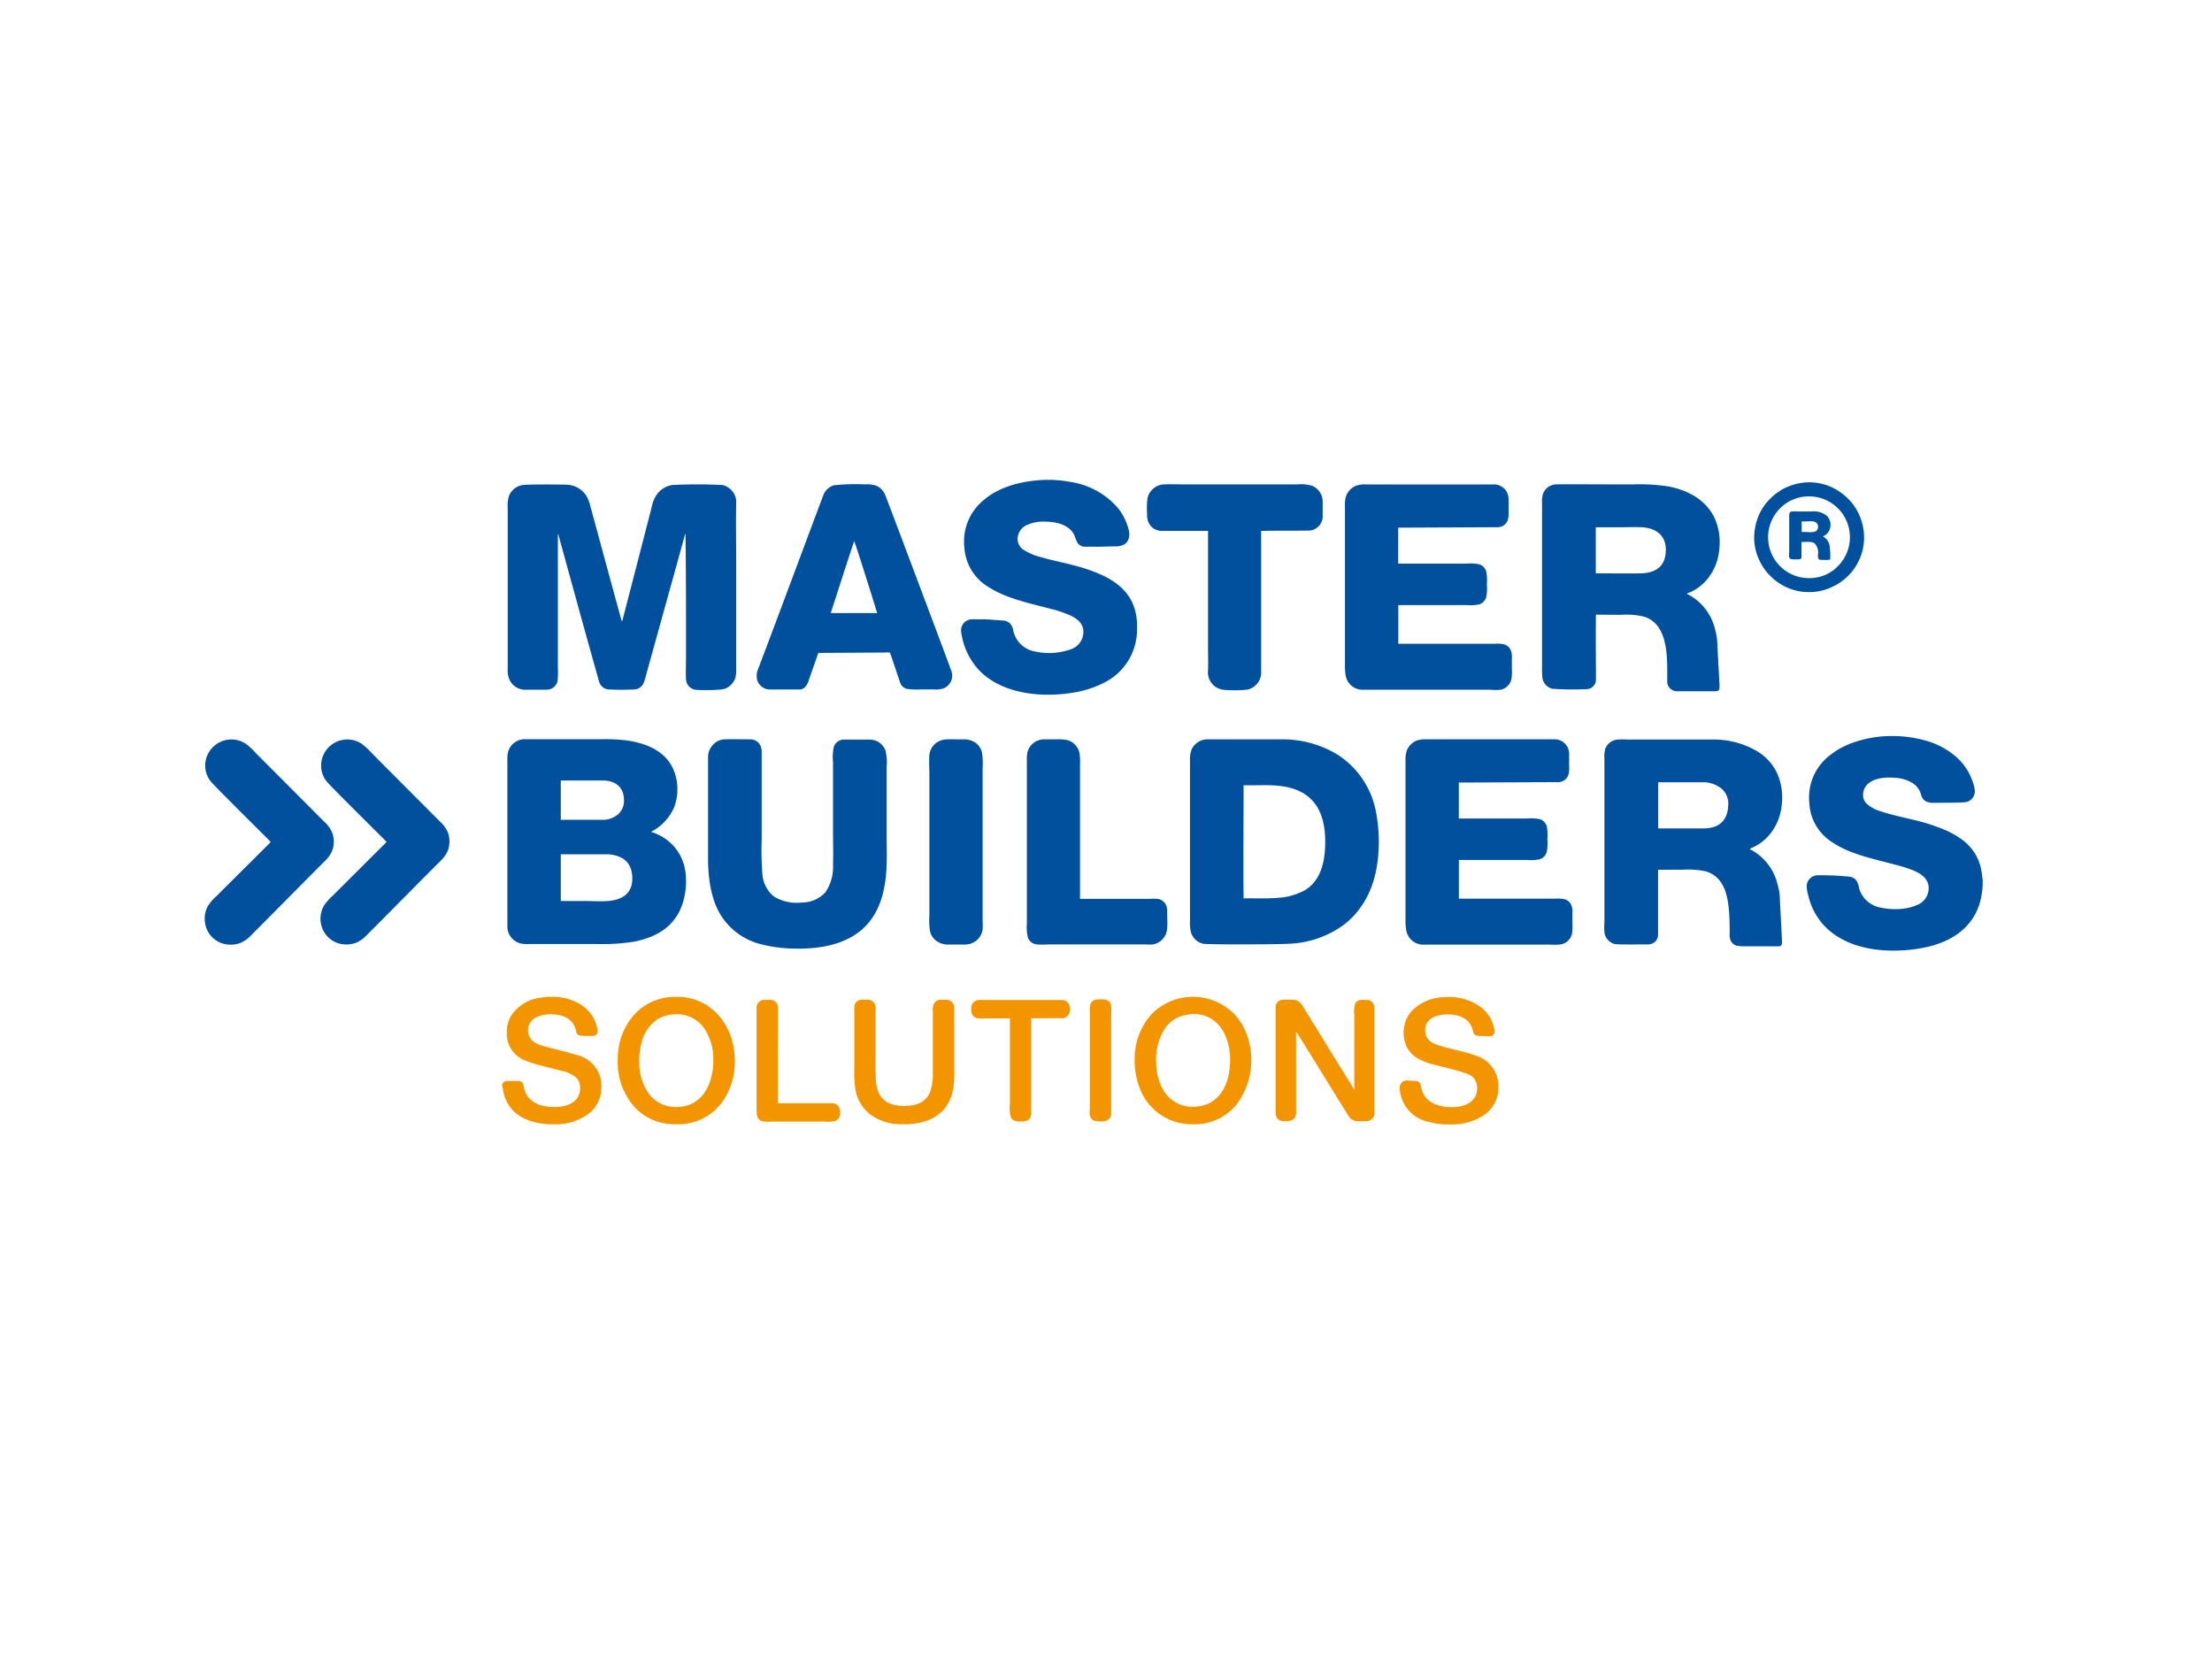 <svg xmlns="http://www.w3.org/2000/svg" viewBox="0 0 400 300"><defs><style>.cls-1{fill:#f39500;}.cls-1,.cls-2{fill-rule:evenodd;}.cls-2{fill:#00509e;}</style></defs><g id="PLACE_LOGO" data-name="PLACE LOGO"><g id="SOLUTIONS"><path class="cls-1" d="M122.74,203.31h-.95a12,12,0,0,1-1.25-.12,9.5,9.5,0,0,1-6.14-3.41,12.17,12.17,0,0,1-2.69-8.23,12,12,0,0,1,2.91-8,9.89,9.89,0,0,1,7.64-3.28,9.78,9.78,0,0,1,7.63,3.28A11.12,11.12,0,0,1,132,187a13.07,13.07,0,0,1,.87,4.59,12.31,12.31,0,0,1-2.69,8.23A9.83,9.83,0,0,1,122.74,203.31Zm-2.48-19.6a5.63,5.63,0,0,0-1.31.58,7,7,0,0,0-3,4.5,12.35,12.35,0,0,0-.35,3.39,9.68,9.68,0,0,0,1.81,5.71,6,6,0,0,0,5.25,2.27,5.85,5.85,0,0,0,4.82-2.71,8.61,8.61,0,0,0,1.13-2.63,11.79,11.79,0,0,0,.37-3.4,9.79,9.79,0,0,0-1.81-5.71,6,6,0,0,0-5.26-2.28A7,7,0,0,0,120.26,183.71Z"/><path class="cls-1" d="M216.27,203.31h-1a12,12,0,0,1-1.25-.12,9.88,9.88,0,0,1-3.11-1,10.1,10.1,0,0,1-5-5.94,13.63,13.63,0,0,1-.73-4.71,12.05,12.05,0,0,1,2.92-8,10.49,10.49,0,0,1,15.25,0,10.7,10.7,0,0,1,2.06,3.4,13.42,13.42,0,0,1-1.82,12.82A9.81,9.81,0,0,1,216.27,203.31Zm-1.72-19.79a5.77,5.77,0,0,0-4,2.63,10.52,10.52,0,0,0-1.48,6,11,11,0,0,0,.52,3.23,7.77,7.77,0,0,0,1.29,2.48,6,6,0,0,0,5.26,2.26c3.41-.2,5.2-2.46,5.95-5.34a13.66,13.66,0,0,0,.35-3.38,10.42,10.42,0,0,0-.53-3.24,7.91,7.91,0,0,0-1.27-2.49,6,6,0,0,0-5.26-2.28C215.14,183.45,214.84,183.48,214.55,183.52Z"/><path class="cls-1" d="M267.52,191.13a21,21,0,0,0-3.22-1l-3.33-.86c-1.63-.43-3.26-1-3.26-3,0-1.9,1.72-2.69,3.5-2.81,2.05-.13,3.78.43,4.6,1.66a4.78,4.78,0,0,1,.6,1.52c.16.61.6.68,1.38.71l1,0a2.34,2.34,0,0,0,.93,0,.83.83,0,0,0,.5-.55,1.83,1.83,0,0,0-.05-.89,6.36,6.36,0,0,0-2.47-3.84,9.73,9.73,0,0,0-6.61-1.74,8.29,8.29,0,0,0-5.85,2.54,5.65,5.65,0,0,0-1.34,2.87,6.17,6.17,0,0,0,.48,3.58,5.28,5.28,0,0,0,2.06,2.13,11.89,11.89,0,0,0,3.09,1.12c1.6.42,3.37.82,5,1.34,1.12.36,2,.69,2.4,1.8a3.51,3.51,0,0,1,.11,1.83c-.49,2.15-2.93,2.91-5.67,2.6-2.13-.25-3.73-1.24-4.28-3.09-.08-.26-.11-.55-.19-.85a.88.88,0,0,0-.44-.62,2.68,2.68,0,0,0-.92-.13l-1-.07a1.44,1.44,0,0,0-.84.2,1.41,1.41,0,0,0-.57,1.48,6.5,6.5,0,0,0,4.81,5.71,14.25,14.25,0,0,0,3.65.57h1.13a10.51,10.51,0,0,0,5.66-1.71,6,6,0,0,0,2.58-4.8v-.71A5.72,5.72,0,0,0,267.52,191.13Z"/><path class="cls-1" d="M197.13,181.79a5,5,0,0,0-.06,1.19c0,4.72,0,9.07,0,13.77v3.74a6,6,0,0,0,0,1.23,1.36,1.36,0,0,0,.71.9,3.16,3.16,0,0,0,1.44.15,2.15,2.15,0,0,0,.72-.06,1.43,1.43,0,0,0,1-1.48c0-4.4,0-8.5,0-12.95v-4.86a9.2,9.2,0,0,0,0-1.59,1.33,1.33,0,0,0-.81-1,4.89,4.89,0,0,0-1.64-.1A1.31,1.31,0,0,0,197.13,181.79Z"/><path class="cls-1" d="M172.39,196.81a21.34,21.34,0,0,0,.17-3.55v-7.4c0-1.23,0-2.46,0-3.7a1.4,1.4,0,0,0-.69-1.17,1.52,1.52,0,0,0-.72-.21h-.93a1.4,1.4,0,0,0-1.25.59,2.43,2.43,0,0,0-.28,1.57v11.13a9.91,9.91,0,0,1-.45,3.24c-.66,1.82-2.21,2.67-4.73,2.67-3.15,0-4.75-1.35-5.08-4.19-.07-.55-.06-1.13-.09-1.76-.06-1.2,0-2.48,0-3.69v-7.41a9,9,0,0,0,0-.92,1.42,1.42,0,0,0-1.53-1.23h-.93a1.34,1.34,0,0,0-1.39,1.38c0,.62,0,1.25,0,1.87v9.26a22.26,22.26,0,0,0,.16,3.53,7.28,7.28,0,0,0,2.71,4.71A9.47,9.47,0,0,0,163,203.3h1.1C168.71,203.08,171.64,201,172.39,196.81Z"/><path class="cls-1" d="M244.72,196.75c-3-4.81-5.92-9.6-8.9-14.41-.49-.79-.84-1.56-2.1-1.56h-.92a7.05,7.05,0,0,0-.92,0,1.34,1.34,0,0,0-1.2,1.51c0,.84,0,1.79,0,2.68,0,5.42,0,10.75,0,16.12a1.84,1.84,0,0,0,.25,1.08,1.35,1.35,0,0,0,.81.54,4.23,4.23,0,0,0,1.28,0,1.39,1.39,0,0,0,1.35-1.35c0-.42,0-.89,0-1.34,0-4.52,0-9,0-13.44.09,0,.11.09.14.14,2.87,4.58,5.69,9.19,8.53,13.77.28.45.57.94.87,1.39a1.86,1.86,0,0,0,1.4.86,7.67,7.67,0,0,0,1.08,0,4.63,4.63,0,0,0,1.08-.05,1.4,1.4,0,0,0,1.06-1.21,10.2,10.2,0,0,0,0-1.11V182.36a1.44,1.44,0,0,0-.83-1.43,2.69,2.69,0,0,0-1-.12,3.3,3.3,0,0,0-1,.08,1.31,1.31,0,0,0-.61.52,4.68,4.68,0,0,0-.19,2.07c0,4.54,0,9.05,0,13.52C244.82,197,244.78,196.83,244.72,196.75Z"/><path class="cls-1" d="M140.67,184.59c0-.84,0-1.69,0-2.48a1.33,1.33,0,0,0-1.17-1.3,4,4,0,0,0-.7,0c-.26,0-.53,0-.73,0a1.42,1.42,0,0,0-1.26,1.55v17.92a9.9,9.9,0,0,0,.07,1.36,1.35,1.35,0,0,0,.84,1.09,6.59,6.59,0,0,0,1.83.09h9.58a6.83,6.83,0,0,0,1.85-.09,1.4,1.4,0,0,0,.9-1,4.12,4.12,0,0,0,0-.93,1.5,1.5,0,0,0-.25-.72,1.43,1.43,0,0,0-1.33-.58c-.61,0-1.32,0-1.93,0h-7.73Z"/><path class="cls-1" d="M191.52,184.12a4.12,4.12,0,0,0,.8,0,1.4,1.4,0,0,0,1.14-1.37c.08-1.16-.37-1.87-1.42-1.92-.53,0-1,0-1.66,0H177.83a8,8,0,0,0-.85,0,1.5,1.5,0,0,0-1,.49,1.58,1.58,0,0,0-.35,1.12,1.82,1.82,0,0,0,.28,1.17,1.38,1.38,0,0,0,.92.55,11.53,11.53,0,0,0,1.44,0c1.47,0,2.89,0,4.35,0v15.44a6.51,6.51,0,0,0,.16,2.41,1.34,1.34,0,0,0,.65.64,2.46,2.46,0,0,0,1.12.14,2.79,2.79,0,0,0,1.14-.12,1.31,1.31,0,0,0,.64-.65,2.54,2.54,0,0,0,.15-1.13c0-5.57,0-11.22,0-16.75Z"/><path class="cls-1" d="M90.87,196.52a2.83,2.83,0,0,1,.06.42c.67,4.19,3.88,6.15,8.52,6.37h1.07a9.81,9.81,0,0,0,6.22-2.16,5.89,5.89,0,0,0,1.68-2.5,6.93,6.93,0,0,0,.17-3.69,5.84,5.84,0,0,0-4.22-4.18c-1.6-.46-3.32-.91-5-1.33S96,188.64,95.58,187a2.54,2.54,0,0,1,1.14-2.9,5.85,5.85,0,0,1,3.49-.65c2,.14,3.24.93,3.81,2.47.1.27.13.59.23.82.22.56.77.56,1.5.59l1,0a1.55,1.55,0,0,0,.89-.11.82.82,0,0,0,.41-.64,2.62,2.62,0,0,0-.13-.9,8,8,0,0,0-.23-.8c-.95-2.46-3.16-3.95-6-4.48a12,12,0,0,0-3.87,0,7.53,7.53,0,0,0-5.29,3.1,6,6,0,0,0-.89,3.3,5.14,5.14,0,0,0,3.41,5,21.88,21.88,0,0,0,3.23,1c1.06.28,2.2.55,3.32.87a5.18,5.18,0,0,1,2.8,1.41,2.78,2.78,0,0,1,.5,1.58c.06,2-1.33,3-3,3.37a9.22,9.22,0,0,1-3.78-.08,4.72,4.72,0,0,1-2.62-1.58,4.26,4.26,0,0,1-.69-1.4c-.08-.29-.11-.6-.19-.86a.84.84,0,0,0-.49-.56,3.13,3.13,0,0,0-1-.07l-1,0a1.74,1.74,0,0,0-.9.11.91.91,0,0,0-.43.63v.35Z"/></g><g id="MASTER_BUILDERS" data-name="MASTER BUILDERS"><path class="cls-2" d="M358.48,158.92c-.28-4.84-3.09-7.17-6.57-8.76a34.93,34.93,0,0,0-5.78-1.88c-2-.51-4.15-.91-6.07-1.59a6.37,6.37,0,0,1-2.49-1.34,2.13,2.13,0,0,1-.65-1.27,2.78,2.78,0,0,1,.29-1.6c.84-1.6,3.22-2.06,5.7-1.81a6.5,6.5,0,0,1,2.92.93,3.52,3.52,0,0,1,1.59,2.23,1.75,1.75,0,0,0,.84,1.08,3.16,3.16,0,0,0,1.65.26c1.24,0,5.07,0,5.59-.12a2,2,0,0,0,1.6-2.23,6.9,6.9,0,0,0-.4-1.53,10.27,10.27,0,0,0-3.11-4.55,14,14,0,0,0-5-2.71,22.07,22.07,0,0,0-6.71-.93,20.72,20.72,0,0,0-6.55,1.11,14.15,14.15,0,0,0-4.91,2.77,9.59,9.59,0,0,0-3.24,8.19,8.87,8.87,0,0,0,4.27,7.21c3.12,2.09,7.2,2.9,11.33,4a27.71,27.71,0,0,1,2.93.91c1.3.51,2.69,1.26,3,2.74a3.24,3.24,0,0,1-2,3.6,9.11,9.11,0,0,1-3.09.74,12.47,12.47,0,0,1-3.54-.25,4.91,4.91,0,0,1-3.95-3.71,2.54,2.54,0,0,0-.57-1.34,1.89,1.89,0,0,0-1.36-.56,48.07,48.07,0,0,0-5.48-.23,2,2,0,0,0-2,1.81,4.87,4.87,0,0,0,.23,1.66,12.14,12.14,0,0,0,2.5,5.17c2.33,2.73,5.88,4.4,10.44,4.87a28.34,28.34,0,0,0,7.19-.27c4.37-.72,7.77-2.51,9.73-5.58A10.54,10.54,0,0,0,358,163.3a13.5,13.5,0,0,0,.53-3.34v-1S358.49,158.94,358.48,158.92Z"/><path class="cls-2" d="M304.33,157.27a15.37,15.37,0,0,1,4.15.3c4.07,1.24,4.3,6,4.3,11.28a3.23,3.23,0,0,0,.09,1A1.73,1.73,0,0,0,314,171a8.64,8.64,0,0,0,1.67.13c1.49,0,5.3,0,6,0a.57.57,0,0,0,.57-.62c0-.89-.07-1.81-.12-2.73-.08-1.8-.2-3.67-.27-5.43a10.1,10.1,0,0,0-.42-2.45,9.58,9.58,0,0,0-4.59-6.12c-.1-.06-.27-.13-.36-.18s.09-.19.21-.24a8.68,8.68,0,0,0,3.64-2.86,9.86,9.86,0,0,0,1.87-5,10.78,10.78,0,0,0-.92-5.84A9.35,9.35,0,0,0,318,136a15.44,15.44,0,0,0-8.1-2.27c-1.09,0-2.24,0-3.44,0H294.32a14.26,14.26,0,0,0-1.73,0,2.62,2.62,0,0,0-2.31,1.67,5.67,5.67,0,0,0-.15,1.81v29.46a13.54,13.54,0,0,0,0,1.93,2.49,2.49,0,0,0,1.83,2.1c.5.14,4.37.08,5.7.08a2.27,2.27,0,0,0,1.55-.41,1.75,1.75,0,0,0,.62-1.34c0-3.82,0-7.88,0-11.75Zm-4.45-15.81h6.32c.7,0,1.41,0,2.08,0a5.29,5.29,0,0,1,3.05,1.17,3.58,3.58,0,0,1,1.19,3c-.12,2.68-1.53,4.07-4.25,4.17-1.39,0-2.8,0-4.21,0h-4.2V141.5S299.86,141.46,299.88,141.46Z"/><path class="cls-2" d="M281,141.44c.34,0,.65,0,.91,0a2,2,0,0,0,1.67-1.21,4.77,4.77,0,0,0,.17-1.74v-1.91a3,3,0,0,0-.34-1.57,2.69,2.69,0,0,0-2.53-1.32h-23a4.49,4.49,0,0,0-1.69.23,3.19,3.19,0,0,0-1.86,2,5.77,5.77,0,0,0-.17,1.75v28.77a9.84,9.84,0,0,0,.15,1.87,3.11,3.11,0,0,0,3.19,2.51h23a9,9,0,0,0,1.84-.06,2.56,2.56,0,0,0,1.93-1.91,9,9,0,0,0,.07-1.83v-1.93a3,3,0,0,0-.29-1.62,2,2,0,0,0-1.07-.85,6.25,6.25,0,0,0-1.79-.11H263.81s0,0,0,0v-7h12.34a8,8,0,0,0,2.34-.14,2,2,0,0,0,1.2-1.26,8.24,8.24,0,0,0,.12-2.35,8.77,8.77,0,0,0-.1-2.35,2,2,0,0,0-1.21-1.27,7.86,7.86,0,0,0-2.33-.13H263.8c0-2.16,0-4.37,0-6.5Z"/><path class="cls-2" d="M215.47,135.56a4.77,4.77,0,0,0-.28,1.93v28.9a7.78,7.78,0,0,0,.14,2.08,3,3,0,0,0,2.24,2.19c1,.18,14,.13,15.41,0a17.9,17.9,0,0,0,10-3.41c3.32-2.56,5.52-6.4,6.15-11.62a28.36,28.36,0,0,0-.21-8.25A15.77,15.77,0,0,0,242,136.54a19.14,19.14,0,0,0-10.49-2.84c-3.67,0-12.69,0-13.37,0A3.15,3.15,0,0,0,215.47,135.56Zm9.39,6.44c2.14.05,4.26-.1,6.17.08,5.76.51,8.61,3.81,8.61,10.14,0,4.17-1.08,7.22-3.72,8.78a11.59,11.59,0,0,1-4.89,1.36c-1.89.16-4,.06-6.15.09-.07-6.74,0-13.61,0-20.41C224.85,142,224.84,142,224.86,142Z"/><path class="cls-2" d="M195.3,138.24a9.45,9.45,0,0,0-.11-2.11,3.08,3.08,0,0,0-2.12-2.28,7.76,7.76,0,0,0-2.06-.15c-.76,0-1.54,0-2.26,0a3.18,3.18,0,0,0-2,.77,3.12,3.12,0,0,0-1,1.77,7.23,7.23,0,0,0-.06,1.34q0,14.74,0,29.41a7.85,7.85,0,0,0,.2,2.61,1.94,1.94,0,0,0,1.63,1.18c.86.08,1.85,0,2.79,0h16.81a8.19,8.19,0,0,0,1.34,0,3.12,3.12,0,0,0,2.36-1.85c.41-1,.24-2.58.24-3.9a3.41,3.41,0,0,0-.15-1.25,2,2,0,0,0-1.57-1.24,10.13,10.13,0,0,0-1.37,0H195.3Z"/><path class="cls-2" d="M169.06,134.54a3.14,3.14,0,0,0-1,1.93,25.09,25.09,0,0,0,0,2.88c0,8.7,0,17.61,0,26.3a12.35,12.35,0,0,0,.13,2.8,3,3,0,0,0,1.19,1.73,3.6,3.6,0,0,0,2.3.62h2.9a3.17,3.17,0,0,0,3.11-2.73,11.06,11.06,0,0,0,0-1.42V138.88a13.09,13.09,0,0,0-.11-2.8,3,3,0,0,0-1.17-1.76,3.61,3.61,0,0,0-2.31-.61c-.93,0-2.07-.05-2.93,0A3.2,3.2,0,0,0,169.06,134.54Z"/><path class="cls-2" d="M128.85,134.77a3.23,3.23,0,0,0-.81,2.31v12.45c0,2.09,0,4.17,0,6.23.08,4.15.82,7.45,2.47,10a12,12,0,0,0,7.4,5.06,25.11,25.11,0,0,0,5.51.71c6.31.2,11.07-1.42,13.81-4.86,1.85-2.33,2.83-5.46,3.06-9.39.12-2,.05-4.1.05-6.19V138.63a8.87,8.87,0,0,0-.21-2.89,3.05,3.05,0,0,0-2.66-2c-.48,0-3.64,0-4.64,0a2,2,0,0,0-2,1.16,8.17,8.17,0,0,0-.19,2.93v12.45c0,2.08.06,4.27,0,6.23a8.1,8.1,0,0,1-1.39,4.85A5.7,5.7,0,0,1,145,163.2a7.88,7.88,0,0,1-5.07-1.1,5.74,5.74,0,0,1-2.07-4.16,53.27,53.27,0,0,1-.12-6.12V136.27a3.35,3.35,0,0,0-.18-1.34,2,2,0,0,0-1.9-1.23c-.49,0-3.83-.06-4.69,0A3,3,0,0,0,128.85,134.77Z"/><path class="cls-2" d="M121.9,146a9,9,0,0,0,.58-3.74,8.79,8.79,0,0,0-.88-3.49c-1.44-2.86-4.41-4.3-8.18-4.87a30.42,30.42,0,0,0-4.16-.23H95.07a3.15,3.15,0,0,0-3.15,2.16,5,5,0,0,0-.17,1.61v30.14A3,3,0,0,0,92.1,169a3.19,3.19,0,0,0,2,1.6,6.33,6.33,0,0,0,1.63.11h12.41a35,35,0,0,0,6.64-.45c3.92-.79,6.85-2.62,8.29-5.91a12.69,12.69,0,0,0,.94-6.06,8.76,8.76,0,0,0-2-5.07,8.9,8.9,0,0,0-4.3-2.79A9,9,0,0,0,121.9,146Zm-20.47-4.86h7.48c2.4,0,3.92,1.19,3.92,3.56a3.2,3.2,0,0,1-1.13,2.61,4.29,4.29,0,0,1-2.8.94h-7.49v-7.06S101.41,141.17,101.43,141.17Zm0,13.34h6.45c.72,0,1.44,0,2.12,0,2.62.22,4.27,1.45,4.34,4.24s-1.76,4-4.37,4.21c-1.35.11-2.82,0-4.27,0h-4.29v-8.46S101.41,154.51,101.43,154.51Z"/><path class="cls-2" d="M67.27,136.23a13.37,13.37,0,0,0-1.82-1.7,4.67,4.67,0,0,0-2.73-.81,4.75,4.75,0,0,0-4.62,4.15,4.62,4.62,0,0,0,.92,3.38c.65.87,10.89,10.93,10.89,11L60.13,162a8.84,8.84,0,0,0-1.62,1.9A4.8,4.8,0,0,0,58,166.8a4.6,4.6,0,0,0,3.26,3.8,5.12,5.12,0,0,0,3-.07,5.57,5.57,0,0,0,2.08-1.45c4.76-4.75,8.47-8.56,13.26-13.34a5.39,5.39,0,0,0,1.44-2.08,4.84,4.84,0,0,0,0-3,5.58,5.58,0,0,0-1.45-2.07Z"/><path class="cls-2" d="M46.31,136.23a12.29,12.29,0,0,0-1.82-1.7,4.67,4.67,0,0,0-2.73-.81,4.75,4.75,0,0,0-4.62,4.15,4.58,4.58,0,0,0,.93,3.38c.64.87,10.88,10.93,10.88,11s-6.34,6.32-9.77,9.76a8.6,8.6,0,0,0-1.63,1.9,4.8,4.8,0,0,0-.48,2.93,4.6,4.6,0,0,0,3.26,3.8,5.12,5.12,0,0,0,3-.07,5.69,5.69,0,0,0,2.09-1.45c4.75-4.75,8.46-8.56,13.25-13.34a5.41,5.41,0,0,0,1.45-2.08,4.84,4.84,0,0,0,0-3,5.47,5.47,0,0,0-1.45-2.07Z"/><path class="cls-2" d="M322.84,88.21A10.18,10.18,0,0,0,320,90.29a9.34,9.34,0,0,0-2,3,10.46,10.46,0,0,0-.79,4.16,9.63,9.63,0,0,0,1,4,9.4,9.4,0,0,0,2.09,2.86,9.73,9.73,0,0,0,7.14,2.76,9.39,9.39,0,0,0,4-1,9.78,9.78,0,0,0,4.84-5,9.58,9.58,0,0,0,.8-4.15,10.06,10.06,0,0,0-1.87-5.55A8.58,8.58,0,0,0,334,90a10.35,10.35,0,0,0-3-2,9.83,9.83,0,0,0-4.17-.78A10.44,10.44,0,0,0,322.84,88.21Zm3.85,1.57a7.38,7.38,0,0,1,5.87,12.38,7.09,7.09,0,0,1-5,2.37,7.39,7.39,0,0,1-5.89-12.37,7.32,7.32,0,0,1,4.17-2.29A5.24,5.24,0,0,1,326.69,89.78Zm4.32,5a2.22,2.22,0,0,0-.61-1.46,3.7,3.7,0,0,0-2.77-.83h-2.7a6.9,6.9,0,0,0-.91,0c-.56.08-.47.64-.47,1.31v6a3.62,3.62,0,0,0,0,1c.16.39.59.35,1.18.35a2.61,2.61,0,0,0,.86-.06c.23-.13.18-.42.18-.81,0-.86,0-1.42,0-2.27.89,0,1.82-.13,2.34.23a2.3,2.3,0,0,1,.65,1.94,2.17,2.17,0,0,0,.05.84c.15.28.68.23,1.15.23a4.65,4.65,0,0,0,1-.06,14.33,14.33,0,0,0-.07-2.2A2.41,2.41,0,0,0,329.65,97,2.22,2.22,0,0,0,331,94.74Zm-5.2-.5c.8.09,1.91-.18,2.51.15a1,1,0,0,1,.21,1.48c-.46.55-1.79.21-2.73.3V94.29S325.8,94.24,325.81,94.24Z"/><path class="cls-2" d="M293.14,111.18a13.63,13.63,0,0,1,4.23.35c3.42,1.16,4.12,5,4.12,9.56,0,.76,0,1.51,0,2.27a1.76,1.76,0,0,0,1.78,1.64l6.84,0c.4,0,.68-.08.79-.36a5.06,5.06,0,0,0,0-1.35c-.05-1.42-.15-2.81-.21-4.13-.05-.94-.12-1.87-.14-2.76a10.48,10.48,0,0,0-.39-2.51,9.65,9.65,0,0,0-4.85-6.38s-.22,0-.21-.15.23-.13.27-.15a8.53,8.53,0,0,0,3.65-2.84,9.8,9.8,0,0,0,1.88-5.06,10.73,10.73,0,0,0-.94-5.84c-1.57-3-4.45-4.77-8.31-5.52a35.93,35.93,0,0,0-6.59-.35c-4,0-13.3-.06-13.84,0A2.61,2.61,0,0,0,279,89.36a5.94,5.94,0,0,0-.15,1.81v29.38a18.3,18.3,0,0,0,.06,2,2.38,2.38,0,0,0,1.8,2,53.16,53.16,0,0,0,5.73.09,3.42,3.42,0,0,0,.89-.08,1.72,1.72,0,0,0,1.27-1.67c0-3.84-.06-7.87,0-11.74ZM288.6,95.35h4.23c1.42,0,2.85-.07,4.18,0,2.49.2,4.26,1.46,4.22,4.17s-1.58,4-4.27,4.15c-1.35.06-7,0-8.39,0V95.4A0,0,0,0,1,288.6,95.35Z"/><path class="cls-2" d="M270.05,95.34c.34,0,.64,0,.91,0a2,2,0,0,0,1.67-1.2,5,5,0,0,0,.17-1.75v-1.9a3.21,3.21,0,0,0-.34-1.58,2.71,2.71,0,0,0-2.54-1.31h-23a4.4,4.4,0,0,0-1.68.23,3.19,3.19,0,0,0-1.87,2,5.83,5.83,0,0,0-.16,1.76c0,9.6,0,19.17,0,28.76a9.93,9.93,0,0,0,.14,1.88,3.11,3.11,0,0,0,3.2,2.5h23a9.75,9.75,0,0,0,1.83,0,2.54,2.54,0,0,0,1.93-1.91,8.38,8.38,0,0,0,.08-1.84V119a3.06,3.06,0,0,0-.29-1.62,2,2,0,0,0-1.07-.85,5.94,5.94,0,0,0-1.79-.11H252.86s0,0,0,0v-7h12.34a7.93,7.93,0,0,0,2.34-.14,2,2,0,0,0,1.21-1.25,8.27,8.27,0,0,0,.12-2.35,8.74,8.74,0,0,0-.11-2.35,2,2,0,0,0-1.2-1.27,7.86,7.86,0,0,0-2.33-.14H252.84c0-2.16,0-4.36,0-6.5Z"/><path class="cls-2" d="M237.05,95.92a2.62,2.62,0,0,0,1.77-1.24,2.51,2.51,0,0,0,.36-1.13c0-.47,0-2.54,0-3a3.12,3.12,0,0,0-1.84-2.68,7,7,0,0,0-2.72-.28h-21c-1,0-2-.05-3,0a3.19,3.19,0,0,0-3.13,2.56,15.35,15.35,0,0,0-.06,2.73,3.77,3.77,0,0,0,.14,1.27A2.59,2.59,0,0,0,210,96c.89,0,6.6,0,8.45,0v21c0,1.42.05,2.83,0,4.21a3.19,3.19,0,0,0,1.25,2.92,3.27,3.27,0,0,0,1.5.6,16.86,16.86,0,0,0,2.09.09,16.36,16.36,0,0,0,2.06-.09,3.08,3.08,0,0,0,2.41-1.78,3.48,3.48,0,0,0,.3-1.77c0-.68,0-1.38,0-2.08,0-7.7,0-15.43,0-23.09h0C230.69,95.93,236.63,96,237.05,95.92Z"/><path class="cls-2" d="M188.93,86.77h1.18a24.21,24.21,0,0,1,3.49.38,14.08,14.08,0,0,1,8.61,4.78,10.22,10.22,0,0,1,1.89,3.87,2.81,2.81,0,0,1,0,1.62,1.9,1.9,0,0,1-.86,1.06,3.28,3.28,0,0,1-1.6.32c-1.16,0-2.55.1-3.72.06-.65,0-1.27,0-1.87,0a1.63,1.63,0,0,1-1.21-.71,8.56,8.56,0,0,1-.56-1.36c-.82-1.7-2.78-2.42-5.21-2.46a7.3,7.3,0,0,0-3.26.56,2.84,2.84,0,0,0-1.75,2.08,2.37,2.37,0,0,0,1.19,2.55,10.16,10.16,0,0,0,2.69,1.15c2,.59,4.1,1,6.11,1.53a29.3,29.3,0,0,1,5.66,2c3.32,1.67,6.06,4.3,5.9,9.42a10.7,10.7,0,0,1-5.64,9.67,18.34,18.34,0,0,1-5.72,1.93,26.89,26.89,0,0,1-7.17.29c-4.59-.46-8.2-2.12-10.49-4.83a12.55,12.55,0,0,1-2.7-5.9,3.49,3.49,0,0,1-.1-.86,2,2,0,0,1,1.9-1.93c.6,0,1.19,0,1.87,0,1.25,0,2.51.13,3.61.21a2.11,2.11,0,0,1,1.43.49,2.34,2.34,0,0,1,.62,1.29,4.85,4.85,0,0,0,3.86,3.81,11.69,11.69,0,0,0,6.64-.41,3.3,3.3,0,0,0,2.16-3.53c-.23-1.55-1.65-2.3-2.93-2.81a21.83,21.83,0,0,0-2.9-.93c-4.13-1.08-8.21-1.93-11.36-4A8.93,8.93,0,0,1,174.39,99a9.65,9.65,0,0,1,3.15-8.28C180.25,88.27,184,87,188.93,86.77Z"/><path class="cls-2" d="M160.05,118a4.33,4.33,0,0,1,.81,0c.09,0,.07.07.1.13.44,1.13.79,2.32,1.2,3.49.2.57.4,1.17.59,1.76a1.75,1.75,0,0,0,1.18,1.18,12.81,12.81,0,0,0,2.66.11h2.32a4.07,4.07,0,0,0,1.79-.22,2.48,2.48,0,0,0,1.35-3.08c-.61-1.74-11.56-30.87-12-31.92a3.07,3.07,0,0,0-1.5-1.58,5,5,0,0,0-2.07-.28,38.85,38.85,0,0,0-5.68.16A3.06,3.06,0,0,0,149,89.26c-.13.24-9.09,24.34-11.9,31.7a3.23,3.23,0,0,0-.22,1.83,2.4,2.4,0,0,0,2.47,1.89h2.51s2.62,0,2.91,0a1.77,1.77,0,0,0,.74-.36,3,3,0,0,0,.77-1.41c.58-1.65,1.13-3.2,1.7-4.84Zm-5.6-20.14c.11,0,2.88,8.8,4.17,13h-8.39C151.63,106.54,153,102.19,154.45,97.9Z"/><path class="cls-2" d="M124.05,119c0,1.26-.07,2.53,0,3.74a2,2,0,0,0,1.78,2c.58.07,4.48.14,5.34-.23a3.2,3.2,0,0,0,1.81-1.93,6.05,6.05,0,0,0,.15-1.72V102.07c0-3.64-.07-7.57,0-11.19a3.09,3.09,0,0,0-1.2-2.55,3.19,3.19,0,0,0-1.25-.62,87.51,87.51,0,0,0-9.17,0A4.34,4.34,0,0,0,119.11,89a5.51,5.51,0,0,0-1.22,2.52c-.76,3-4.28,16.59-5.28,20.44,0,.16-.12.51-.21.23-.22-.63-3.93-14.41-5.63-20.6a6.91,6.91,0,0,0-.73-1.92,4.39,4.39,0,0,0-3.23-2c-.72-.08-7-.08-7.87,0a3.19,3.19,0,0,0-2.9,2,6.09,6.09,0,0,0-.23,2.19v29a4.57,4.57,0,0,0,.33,2.09,3.16,3.16,0,0,0,3.07,1.77h3.62a2,2,0,0,0,2-1.62,15,15,0,0,0,.05-2.36V96.82c0-.09,0-.24,0-.27s.09.14.11.2c2.38,8.65,4.76,17.33,7.2,26a4.51,4.51,0,0,0,.31.92,2,2,0,0,0,1.45,1,47.16,47.16,0,0,0,4.91,0,2,2,0,0,0,1.46-1,10.25,10.25,0,0,0,.59-1.89c.9-3.22,5.54-19.93,6.93-25,0-.06,0-.21.11-.2C124.07,104,124.05,111.45,124.05,119Z"/></g></g></svg>
